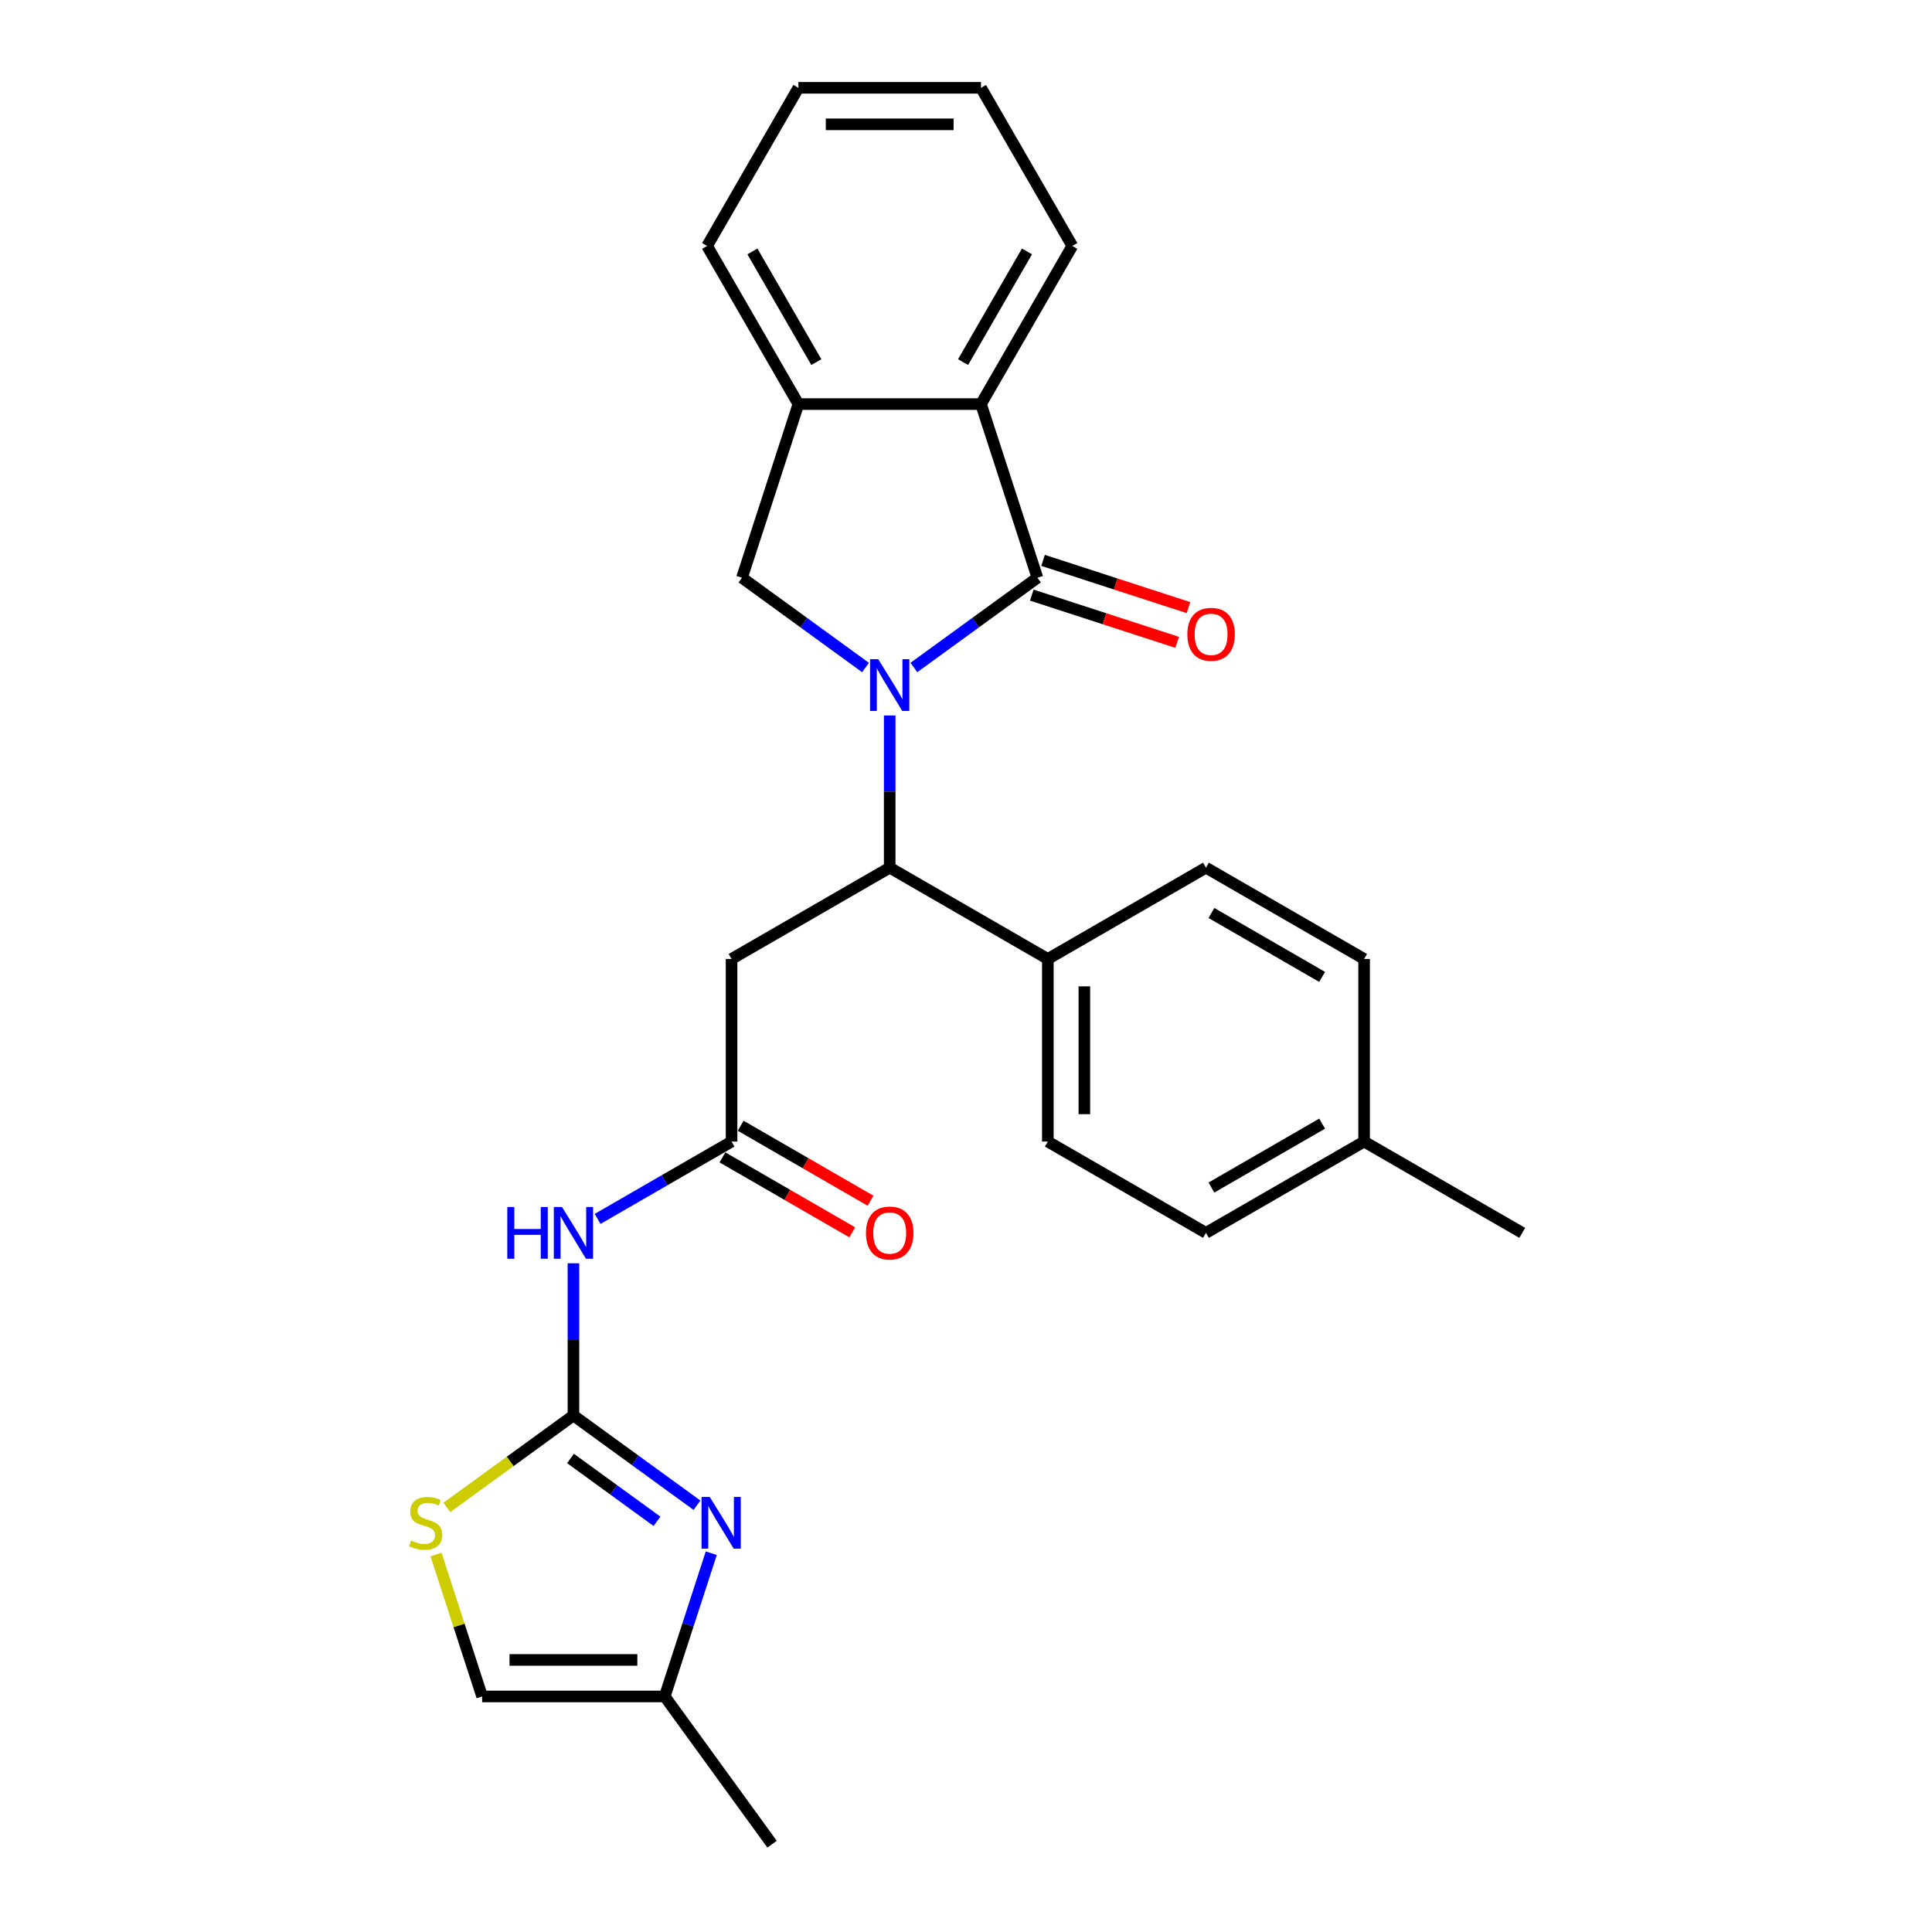 <?xml version='1.0' encoding='iso-8859-1'?>
<svg version='1.1' baseProfile='full'
              xmlns='http://www.w3.org/2000/svg'
                      xmlns:rdkit='http://www.rdkit.org/xml'
                      xmlns:xlink='http://www.w3.org/1999/xlink'
                  xml:space='preserve'
width='1000px' height='1000px' viewBox='0 0 1000 1000'>
<!-- END OF HEADER -->
<rect style='opacity:1.0;fill:#FFFFFF;stroke:none' width='1000' height='1000' x='0' y='0'> </rect>
<path class='bond-0' d='M 473.022,345.503 L 504.996,322.272' style='fill:none;fill-rule:evenodd;stroke:#0000FF;stroke-width:6px;stroke-linecap:butt;stroke-linejoin:miter;stroke-opacity:1' />
<path class='bond-0' d='M 504.996,322.272 L 536.97,299.041' style='fill:none;fill-rule:evenodd;stroke:#000000;stroke-width:6px;stroke-linecap:butt;stroke-linejoin:miter;stroke-opacity:1' />
<path class='bond-2' d='M 460.508,370.34 L 460.508,409.723' style='fill:none;fill-rule:evenodd;stroke:#0000FF;stroke-width:6px;stroke-linecap:butt;stroke-linejoin:miter;stroke-opacity:1' />
<path class='bond-2' d='M 460.508,409.723 L 460.508,449.107' style='fill:none;fill-rule:evenodd;stroke:#000000;stroke-width:6px;stroke-linecap:butt;stroke-linejoin:miter;stroke-opacity:1' />
<path class='bond-4' d='M 447.995,345.503 L 416.02,322.272' style='fill:none;fill-rule:evenodd;stroke:#0000FF;stroke-width:6px;stroke-linecap:butt;stroke-linejoin:miter;stroke-opacity:1' />
<path class='bond-4' d='M 416.02,322.272 L 384.046,299.041' style='fill:none;fill-rule:evenodd;stroke:#000000;stroke-width:6px;stroke-linecap:butt;stroke-linejoin:miter;stroke-opacity:1' />
<path class='bond-6' d='M 536.97,299.041 L 507.764,209.155' style='fill:none;fill-rule:evenodd;stroke:#000000;stroke-width:6px;stroke-linecap:butt;stroke-linejoin:miter;stroke-opacity:1' />
<path class='bond-13' d='M 534.05,308.03 L 571.668,320.253' style='fill:none;fill-rule:evenodd;stroke:#000000;stroke-width:6px;stroke-linecap:butt;stroke-linejoin:miter;stroke-opacity:1' />
<path class='bond-13' d='M 571.668,320.253 L 609.287,332.476' style='fill:none;fill-rule:evenodd;stroke:#FF0000;stroke-width:6px;stroke-linecap:butt;stroke-linejoin:miter;stroke-opacity:1' />
<path class='bond-13' d='M 539.891,290.053 L 577.51,302.276' style='fill:none;fill-rule:evenodd;stroke:#000000;stroke-width:6px;stroke-linecap:butt;stroke-linejoin:miter;stroke-opacity:1' />
<path class='bond-13' d='M 577.51,302.276 L 615.128,314.499' style='fill:none;fill-rule:evenodd;stroke:#FF0000;stroke-width:6px;stroke-linecap:butt;stroke-linejoin:miter;stroke-opacity:1' />
<path class='bond-1' d='M 296.808,732.644 L 296.808,693.26' style='fill:none;fill-rule:evenodd;stroke:#000000;stroke-width:6px;stroke-linecap:butt;stroke-linejoin:miter;stroke-opacity:1' />
<path class='bond-1' d='M 296.808,693.26 L 296.808,653.877' style='fill:none;fill-rule:evenodd;stroke:#0000FF;stroke-width:6px;stroke-linecap:butt;stroke-linejoin:miter;stroke-opacity:1' />
<path class='bond-3' d='M 296.808,732.644 L 328.782,755.874' style='fill:none;fill-rule:evenodd;stroke:#000000;stroke-width:6px;stroke-linecap:butt;stroke-linejoin:miter;stroke-opacity:1' />
<path class='bond-3' d='M 328.782,755.874 L 360.757,779.105' style='fill:none;fill-rule:evenodd;stroke:#0000FF;stroke-width:6px;stroke-linecap:butt;stroke-linejoin:miter;stroke-opacity:1' />
<path class='bond-3' d='M 295.29,754.905 L 317.672,771.167' style='fill:none;fill-rule:evenodd;stroke:#000000;stroke-width:6px;stroke-linecap:butt;stroke-linejoin:miter;stroke-opacity:1' />
<path class='bond-3' d='M 317.672,771.167 L 340.054,787.428' style='fill:none;fill-rule:evenodd;stroke:#0000FF;stroke-width:6px;stroke-linecap:butt;stroke-linejoin:miter;stroke-opacity:1' />
<path class='bond-9' d='M 296.808,732.644 L 264.049,756.444' style='fill:none;fill-rule:evenodd;stroke:#000000;stroke-width:6px;stroke-linecap:butt;stroke-linejoin:miter;stroke-opacity:1' />
<path class='bond-9' d='M 264.049,756.444 L 231.29,780.245' style='fill:none;fill-rule:evenodd;stroke:#CCCC00;stroke-width:6px;stroke-linecap:butt;stroke-linejoin:miter;stroke-opacity:1' />
<path class='bond-8' d='M 460.508,449.107 L 378.658,496.363' style='fill:none;fill-rule:evenodd;stroke:#000000;stroke-width:6px;stroke-linecap:butt;stroke-linejoin:miter;stroke-opacity:1' />
<path class='bond-14' d='M 460.508,449.107 L 542.358,496.363' style='fill:none;fill-rule:evenodd;stroke:#000000;stroke-width:6px;stroke-linecap:butt;stroke-linejoin:miter;stroke-opacity:1' />
<path class='bond-11' d='M 368.154,803.943 L 356.109,841.013' style='fill:none;fill-rule:evenodd;stroke:#0000FF;stroke-width:6px;stroke-linecap:butt;stroke-linejoin:miter;stroke-opacity:1' />
<path class='bond-11' d='M 356.109,841.013 L 344.064,878.083' style='fill:none;fill-rule:evenodd;stroke:#000000;stroke-width:6px;stroke-linecap:butt;stroke-linejoin:miter;stroke-opacity:1' />
<path class='bond-10' d='M 384.046,299.041 L 413.252,209.155' style='fill:none;fill-rule:evenodd;stroke:#000000;stroke-width:6px;stroke-linecap:butt;stroke-linejoin:miter;stroke-opacity:1' />
<path class='bond-5' d='M 309.321,630.907 L 343.99,610.891' style='fill:none;fill-rule:evenodd;stroke:#0000FF;stroke-width:6px;stroke-linecap:butt;stroke-linejoin:miter;stroke-opacity:1' />
<path class='bond-5' d='M 343.99,610.891 L 378.658,590.875' style='fill:none;fill-rule:evenodd;stroke:#000000;stroke-width:6px;stroke-linecap:butt;stroke-linejoin:miter;stroke-opacity:1' />
<path class='bond-21' d='M 507.764,209.155 L 555.021,127.305' style='fill:none;fill-rule:evenodd;stroke:#000000;stroke-width:6px;stroke-linecap:butt;stroke-linejoin:miter;stroke-opacity:1' />
<path class='bond-21' d='M 498.483,187.426 L 531.562,130.131' style='fill:none;fill-rule:evenodd;stroke:#000000;stroke-width:6px;stroke-linecap:butt;stroke-linejoin:miter;stroke-opacity:1' />
<path class='bond-27' d='M 507.764,209.155 L 413.252,209.155' style='fill:none;fill-rule:evenodd;stroke:#000000;stroke-width:6px;stroke-linecap:butt;stroke-linejoin:miter;stroke-opacity:1' />
<path class='bond-7' d='M 378.658,590.875 L 378.658,496.363' style='fill:none;fill-rule:evenodd;stroke:#000000;stroke-width:6px;stroke-linecap:butt;stroke-linejoin:miter;stroke-opacity:1' />
<path class='bond-15' d='M 373.932,599.06 L 407.533,618.459' style='fill:none;fill-rule:evenodd;stroke:#000000;stroke-width:6px;stroke-linecap:butt;stroke-linejoin:miter;stroke-opacity:1' />
<path class='bond-15' d='M 407.533,618.459 L 441.133,637.859' style='fill:none;fill-rule:evenodd;stroke:#FF0000;stroke-width:6px;stroke-linecap:butt;stroke-linejoin:miter;stroke-opacity:1' />
<path class='bond-15' d='M 383.384,582.69 L 416.984,602.089' style='fill:none;fill-rule:evenodd;stroke:#000000;stroke-width:6px;stroke-linecap:butt;stroke-linejoin:miter;stroke-opacity:1' />
<path class='bond-15' d='M 416.984,602.089 L 450.584,621.489' style='fill:none;fill-rule:evenodd;stroke:#FF0000;stroke-width:6px;stroke-linecap:butt;stroke-linejoin:miter;stroke-opacity:1' />
<path class='bond-12' d='M 225.683,804.623 L 237.617,841.353' style='fill:none;fill-rule:evenodd;stroke:#CCCC00;stroke-width:6px;stroke-linecap:butt;stroke-linejoin:miter;stroke-opacity:1' />
<path class='bond-12' d='M 237.617,841.353 L 249.552,878.083' style='fill:none;fill-rule:evenodd;stroke:#000000;stroke-width:6px;stroke-linecap:butt;stroke-linejoin:miter;stroke-opacity:1' />
<path class='bond-22' d='M 413.252,209.155 L 365.996,127.305' style='fill:none;fill-rule:evenodd;stroke:#000000;stroke-width:6px;stroke-linecap:butt;stroke-linejoin:miter;stroke-opacity:1' />
<path class='bond-22' d='M 422.534,187.426 L 389.454,130.131' style='fill:none;fill-rule:evenodd;stroke:#000000;stroke-width:6px;stroke-linecap:butt;stroke-linejoin:miter;stroke-opacity:1' />
<path class='bond-23' d='M 344.064,878.083 L 399.617,954.545' style='fill:none;fill-rule:evenodd;stroke:#000000;stroke-width:6px;stroke-linecap:butt;stroke-linejoin:miter;stroke-opacity:1' />
<path class='bond-30' d='M 344.064,878.083 L 249.552,878.083' style='fill:none;fill-rule:evenodd;stroke:#000000;stroke-width:6px;stroke-linecap:butt;stroke-linejoin:miter;stroke-opacity:1' />
<path class='bond-30' d='M 329.887,859.181 L 263.729,859.181' style='fill:none;fill-rule:evenodd;stroke:#000000;stroke-width:6px;stroke-linecap:butt;stroke-linejoin:miter;stroke-opacity:1' />
<path class='bond-16' d='M 542.358,496.363 L 542.358,590.875' style='fill:none;fill-rule:evenodd;stroke:#000000;stroke-width:6px;stroke-linecap:butt;stroke-linejoin:miter;stroke-opacity:1' />
<path class='bond-16' d='M 561.261,510.54 L 561.261,576.698' style='fill:none;fill-rule:evenodd;stroke:#000000;stroke-width:6px;stroke-linecap:butt;stroke-linejoin:miter;stroke-opacity:1' />
<path class='bond-17' d='M 542.358,496.363 L 624.208,449.107' style='fill:none;fill-rule:evenodd;stroke:#000000;stroke-width:6px;stroke-linecap:butt;stroke-linejoin:miter;stroke-opacity:1' />
<path class='bond-18' d='M 542.358,590.875 L 624.208,638.131' style='fill:none;fill-rule:evenodd;stroke:#000000;stroke-width:6px;stroke-linecap:butt;stroke-linejoin:miter;stroke-opacity:1' />
<path class='bond-19' d='M 624.208,449.107 L 706.059,496.363' style='fill:none;fill-rule:evenodd;stroke:#000000;stroke-width:6px;stroke-linecap:butt;stroke-linejoin:miter;stroke-opacity:1' />
<path class='bond-19' d='M 627.035,472.565 L 684.33,505.644' style='fill:none;fill-rule:evenodd;stroke:#000000;stroke-width:6px;stroke-linecap:butt;stroke-linejoin:miter;stroke-opacity:1' />
<path class='bond-29' d='M 624.208,638.131 L 706.059,590.875' style='fill:none;fill-rule:evenodd;stroke:#000000;stroke-width:6px;stroke-linecap:butt;stroke-linejoin:miter;stroke-opacity:1' />
<path class='bond-29' d='M 627.035,614.673 L 684.33,581.594' style='fill:none;fill-rule:evenodd;stroke:#000000;stroke-width:6px;stroke-linecap:butt;stroke-linejoin:miter;stroke-opacity:1' />
<path class='bond-20' d='M 706.059,496.363 L 706.059,590.875' style='fill:none;fill-rule:evenodd;stroke:#000000;stroke-width:6px;stroke-linecap:butt;stroke-linejoin:miter;stroke-opacity:1' />
<path class='bond-24' d='M 706.059,590.875 L 787.909,638.131' style='fill:none;fill-rule:evenodd;stroke:#000000;stroke-width:6px;stroke-linecap:butt;stroke-linejoin:miter;stroke-opacity:1' />
<path class='bond-25' d='M 555.021,127.305 L 507.764,45.455' style='fill:none;fill-rule:evenodd;stroke:#000000;stroke-width:6px;stroke-linecap:butt;stroke-linejoin:miter;stroke-opacity:1' />
<path class='bond-26' d='M 365.996,127.305 L 413.252,45.455' style='fill:none;fill-rule:evenodd;stroke:#000000;stroke-width:6px;stroke-linecap:butt;stroke-linejoin:miter;stroke-opacity:1' />
<path class='bond-28' d='M 507.764,45.455 L 413.252,45.455' style='fill:none;fill-rule:evenodd;stroke:#000000;stroke-width:6px;stroke-linecap:butt;stroke-linejoin:miter;stroke-opacity:1' />
<path class='bond-28' d='M 493.588,64.357 L 427.429,64.357' style='fill:none;fill-rule:evenodd;stroke:#000000;stroke-width:6px;stroke-linecap:butt;stroke-linejoin:miter;stroke-opacity:1' />
<path  class='atom-0' d='M 454.592 341.211
L 463.362 355.388
Q 464.232 356.787, 465.631 359.32
Q 467.03 361.853, 467.105 362.004
L 467.105 341.211
L 470.659 341.211
L 470.659 367.977
L 466.992 367.977
L 457.578 352.477
Q 456.482 350.663, 455.31 348.583
Q 454.176 346.504, 453.836 345.861
L 453.836 367.977
L 450.358 367.977
L 450.358 341.211
L 454.592 341.211
' fill='#0000FF'/>
<path  class='atom-4' d='M 367.354 774.814
L 376.124 788.991
Q 376.994 790.389, 378.393 792.922
Q 379.791 795.455, 379.867 795.607
L 379.867 774.814
L 383.421 774.814
L 383.421 801.58
L 379.754 801.58
L 370.34 786.08
Q 369.244 784.265, 368.072 782.186
Q 366.938 780.106, 366.598 779.464
L 366.598 801.58
L 363.119 801.58
L 363.119 774.814
L 367.354 774.814
' fill='#0000FF'/>
<path  class='atom-6' d='M 262.576 624.748
L 266.205 624.748
L 266.205 636.128
L 279.89 636.128
L 279.89 624.748
L 283.52 624.748
L 283.52 651.514
L 279.89 651.514
L 279.89 639.152
L 266.205 639.152
L 266.205 651.514
L 262.576 651.514
L 262.576 624.748
' fill='#0000FF'/>
<path  class='atom-6' d='M 290.892 624.748
L 299.662 638.925
Q 300.532 640.324, 301.931 642.857
Q 303.329 645.39, 303.405 645.541
L 303.405 624.748
L 306.959 624.748
L 306.959 651.514
L 303.292 651.514
L 293.878 636.014
Q 292.782 634.2, 291.61 632.12
Q 290.476 630.041, 290.135 629.398
L 290.135 651.514
L 286.657 651.514
L 286.657 624.748
L 290.892 624.748
' fill='#0000FF'/>
<path  class='atom-10' d='M 212.785 797.383
Q 213.087 797.497, 214.335 798.026
Q 215.582 798.555, 216.943 798.896
Q 218.342 799.198, 219.703 799.198
Q 222.236 799.198, 223.711 797.988
Q 225.185 796.741, 225.185 794.586
Q 225.185 793.111, 224.429 792.204
Q 223.711 791.297, 222.576 790.805
Q 221.442 790.314, 219.552 789.747
Q 217.17 789.028, 215.734 788.348
Q 214.335 787.667, 213.314 786.231
Q 212.331 784.794, 212.331 782.375
Q 212.331 779.01, 214.6 776.931
Q 216.906 774.852, 221.442 774.852
Q 224.542 774.852, 228.058 776.326
L 227.189 779.237
Q 223.975 777.914, 221.556 777.914
Q 218.947 777.914, 217.511 779.01
Q 216.074 780.069, 216.112 781.921
Q 216.112 783.358, 216.83 784.227
Q 217.586 785.097, 218.645 785.588
Q 219.741 786.08, 221.556 786.647
Q 223.975 787.403, 225.412 788.159
Q 226.848 788.915, 227.869 790.465
Q 228.928 791.977, 228.928 794.586
Q 228.928 798.291, 226.432 800.294
Q 223.975 802.26, 219.854 802.26
Q 217.473 802.26, 215.658 801.731
Q 213.881 801.239, 211.764 800.37
L 212.785 797.383
' fill='#CCCC00'/>
<path  class='atom-14' d='M 614.57 328.323
Q 614.57 321.896, 617.746 318.305
Q 620.922 314.713, 626.857 314.713
Q 632.792 314.713, 635.968 318.305
Q 639.144 321.896, 639.144 328.323
Q 639.144 334.825, 635.93 338.53
Q 632.717 342.197, 626.857 342.197
Q 620.959 342.197, 617.746 338.53
Q 614.57 334.863, 614.57 328.323
M 626.857 339.173
Q 630.94 339.173, 633.133 336.451
Q 635.363 333.691, 635.363 328.323
Q 635.363 323.068, 633.133 320.422
Q 630.94 317.738, 626.857 317.738
Q 622.774 317.738, 620.543 320.384
Q 618.351 323.03, 618.351 328.323
Q 618.351 333.729, 620.543 336.451
Q 622.774 339.173, 626.857 339.173
' fill='#FF0000'/>
<path  class='atom-16' d='M 448.222 638.207
Q 448.222 631.78, 451.397 628.189
Q 454.573 624.597, 460.508 624.597
Q 466.444 624.597, 469.619 628.189
Q 472.795 631.78, 472.795 638.207
Q 472.795 644.709, 469.581 648.414
Q 466.368 652.081, 460.508 652.081
Q 454.611 652.081, 451.397 648.414
Q 448.222 644.747, 448.222 638.207
M 460.508 649.057
Q 464.591 649.057, 466.784 646.335
Q 469.014 643.575, 469.014 638.207
Q 469.014 632.952, 466.784 630.306
Q 464.591 627.622, 460.508 627.622
Q 456.425 627.622, 454.195 630.268
Q 452.002 632.914, 452.002 638.207
Q 452.002 643.613, 454.195 646.335
Q 456.425 649.057, 460.508 649.057
' fill='#FF0000'/>
</svg>
